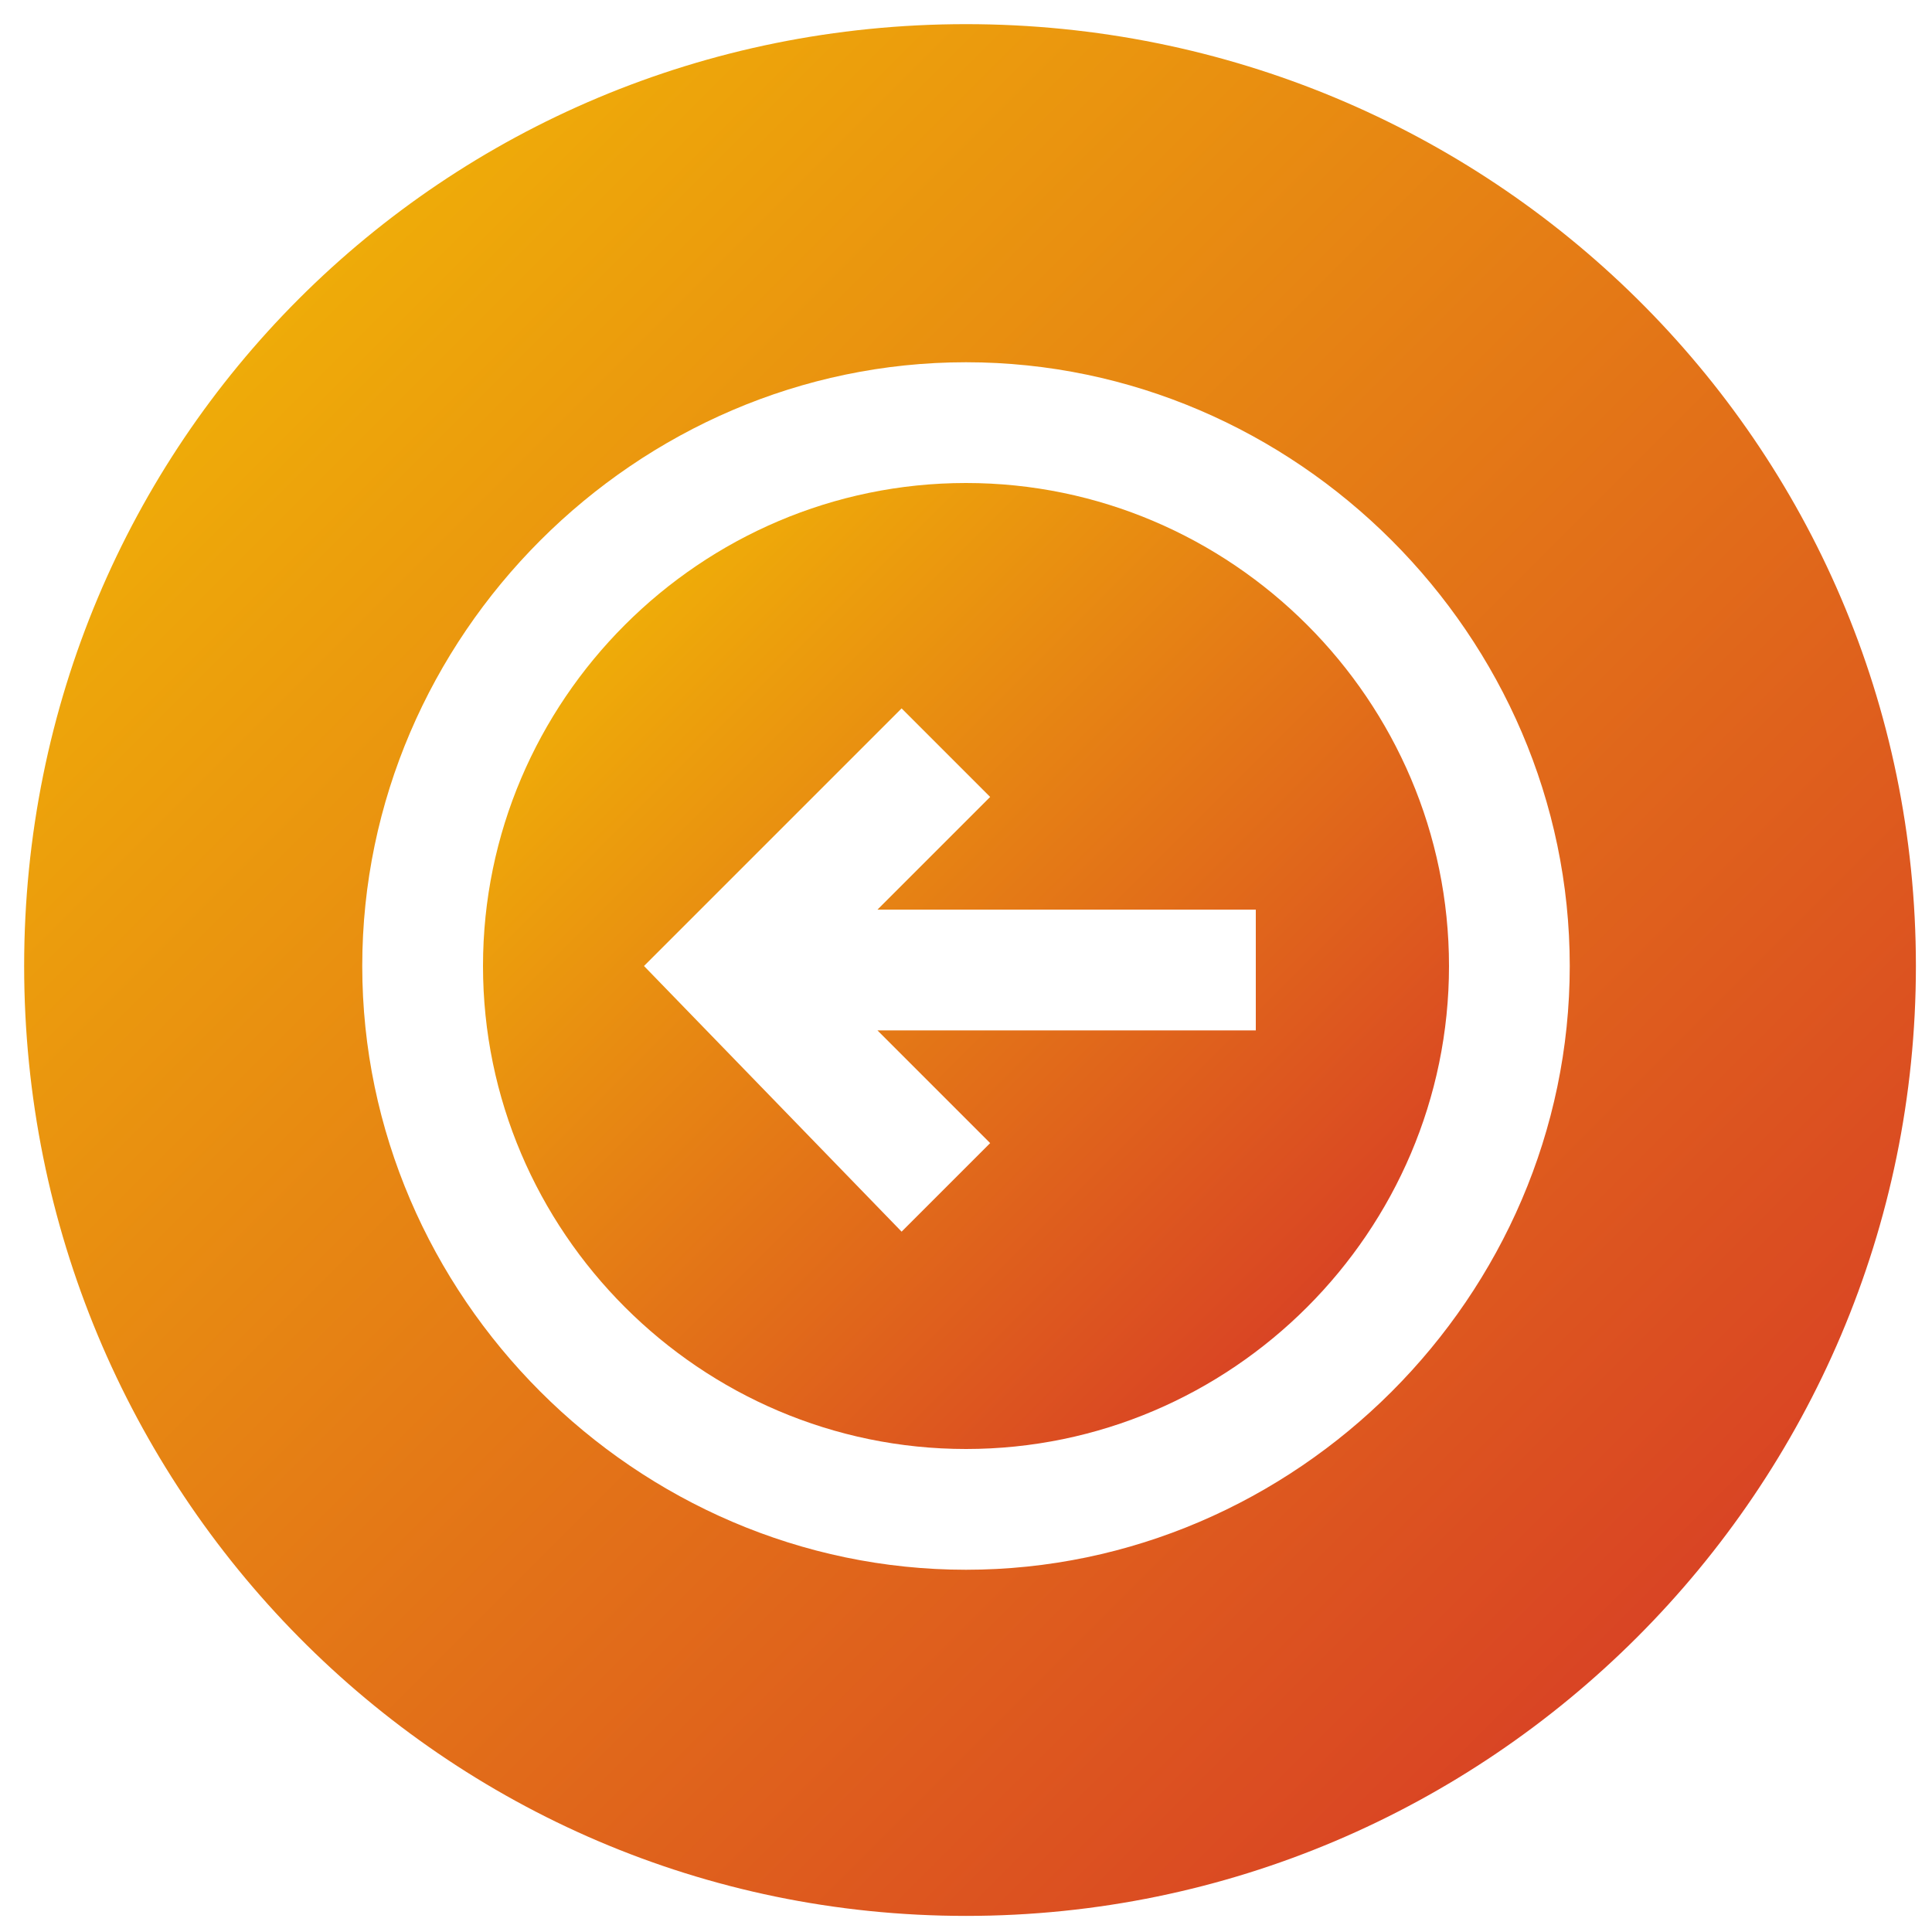 <svg xmlns="http://www.w3.org/2000/svg" xmlns:xlink="http://www.w3.org/1999/xlink" id="Layer_1" viewBox="0 0 24 24"><linearGradient id="lg1"><stop offset="0" stop-color="#f4c502"></stop><stop offset="1" stop-color="#d53129"></stop></linearGradient><linearGradient id="SVGID_1_" gradientUnits="userSpaceOnUse" x1="5.651" x2="17.834" xlink:href="#lg1" y1="5.651" y2="17.834"></linearGradient><linearGradient id="SVGID_2_" gradientUnits="userSpaceOnUse" x1="-.433" x2="23.424" xlink:href="#lg1" y1="-.433" y2="23.424"></linearGradient><g><path d="m12 6c-3.3 0-6 2.7-6 6s2.7 6 6 6 6-2.7 6-6-2.7-6-6-6zm3.6 6.8h-4.7l1.4 1.4-1.1 1.1-3.2-3.3 3.2-3.2 1.1 1.1-1.4 1.4h4.7z" fill="url(#SVGID_1_)"></path><path d="m12 .3c-6.5 0-11.7 5.2-11.7 11.7s5.2 11.8 11.7 11.8 11.8-5.3 11.8-11.8-5.3-11.7-11.8-11.7zm0 19.2c-4.1 0-7.5-3.4-7.5-7.5s3.4-7.5 7.5-7.5 7.5 3.4 7.5 7.5-3.4 7.5-7.5 7.5z" fill="url(#SVGID_2_)"></path></g></svg>